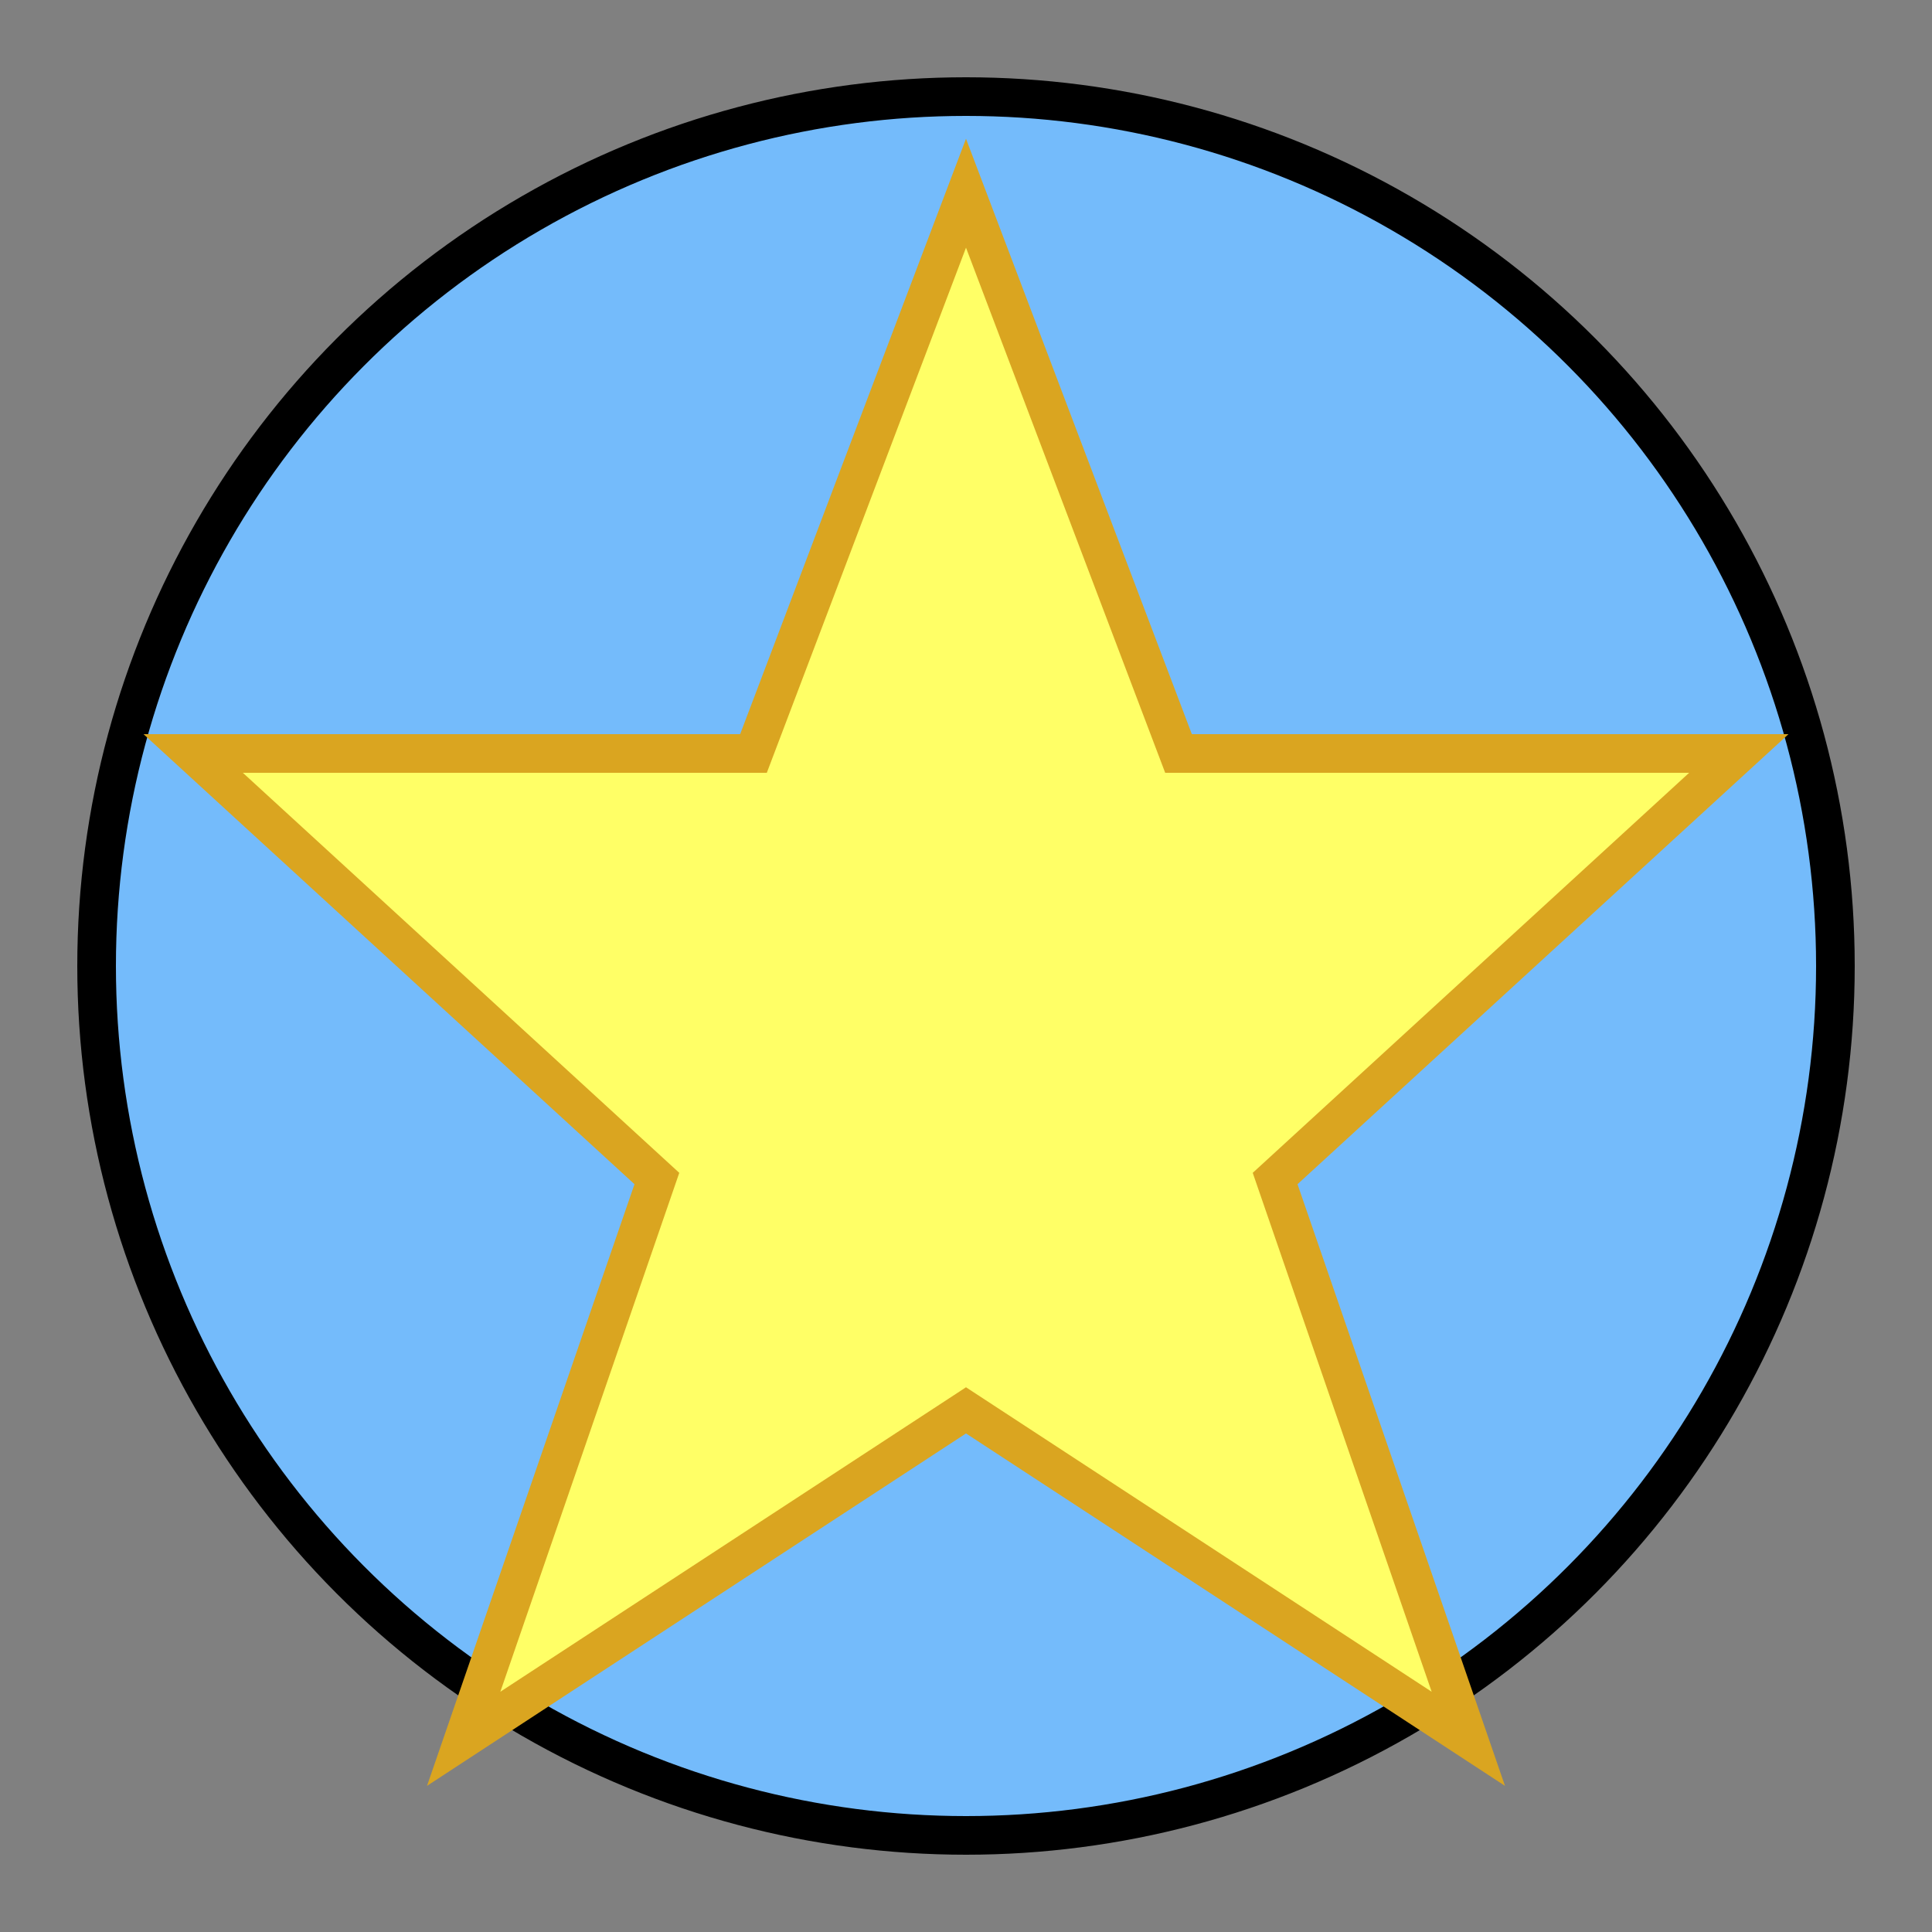 <svg xmlns="http://www.w3.org/2000/svg" viewBox="0 0 100 100" fill="none" stroke="#000" stroke-width="2">
  <rect x="0" y="0" width="100" height="100" fill="#808080" stroke="none"/>
  <circle cx="50" cy="50" r="45" fill="#74BBFB"/>
  <path d="M 50,10 L 61,39 H 90 L 66,61 L 76,90 L 50,73 L 24,90 L 34,61 L 10,39 H 39 Z" fill="#FFFF66" stroke="#DAA520"/>
</svg>